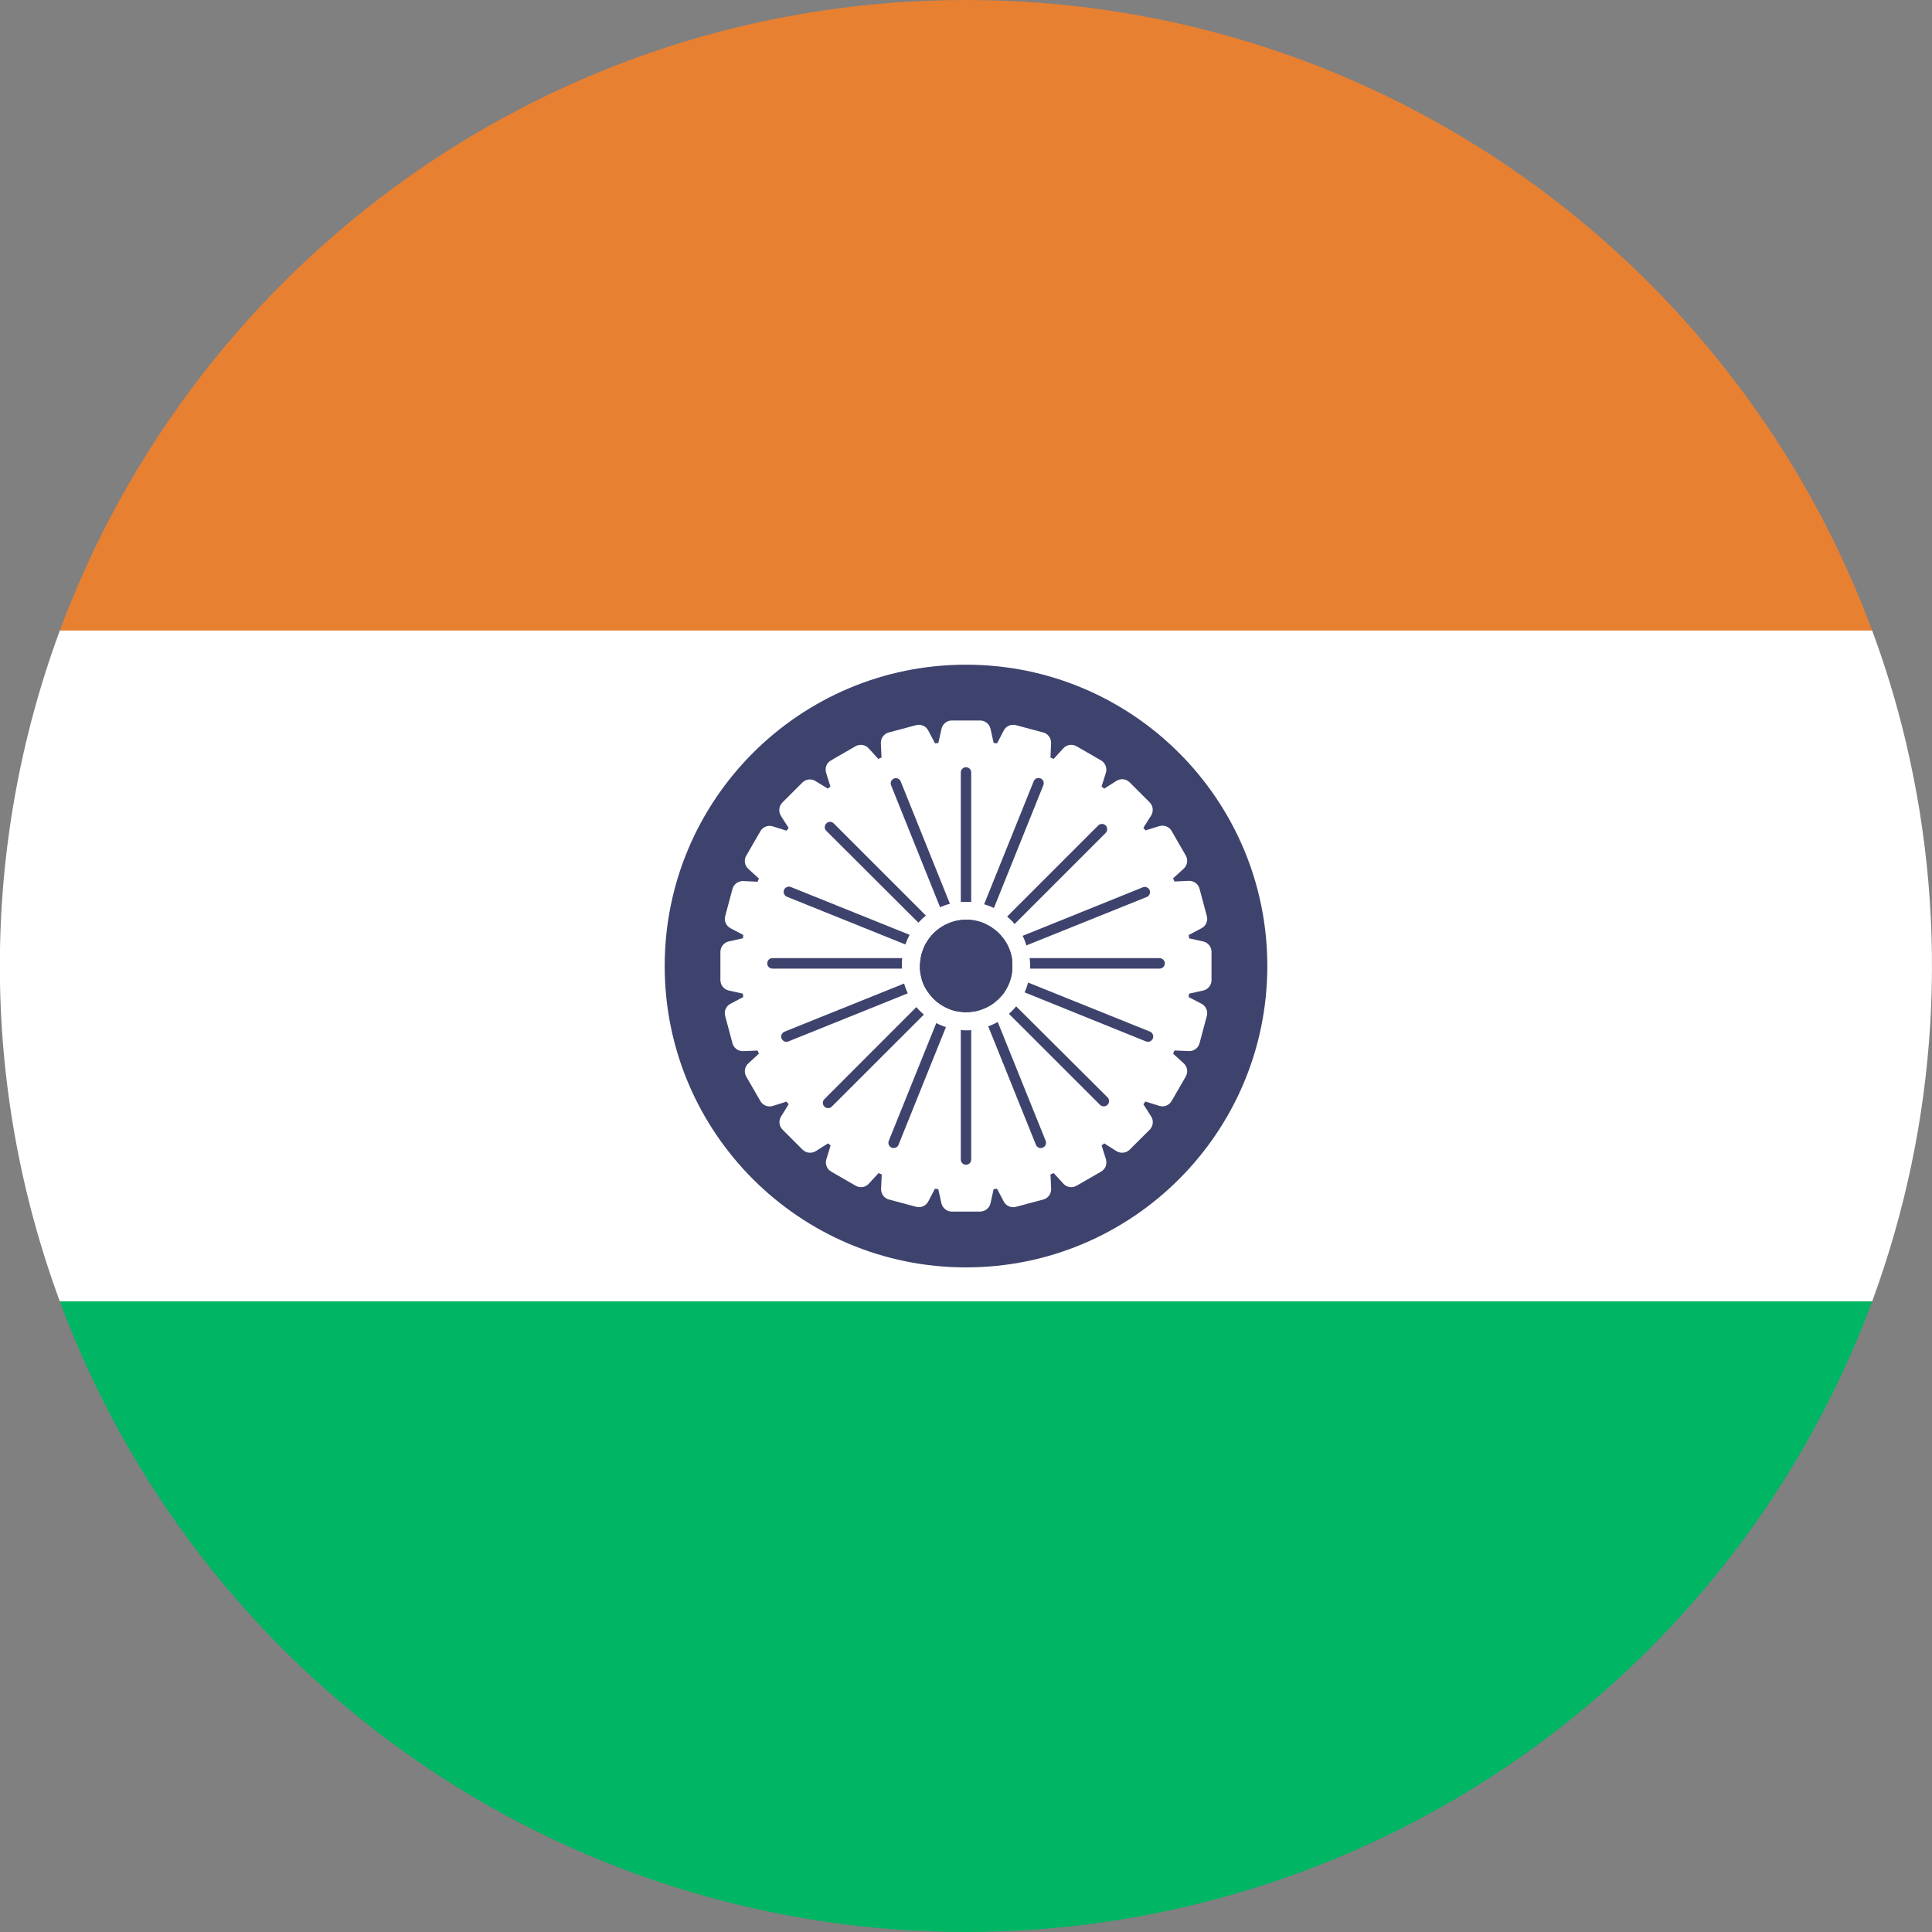 <svg width="26" height="26" viewBox="0 0 26 26" fill="none" xmlns="http://www.w3.org/2000/svg">
<rect x="0" y="0" width="26" height="26" fill="#808080" stroke="none"/>
<path d="M25.195 8.487H0.805C2.641 3.531 7.407 0 13 0C18.593 0 23.359 3.531 25.195 8.487Z" fill="#E88032"/>
<path d="M25.195 17.513H0.805C-0.271 14.6 -0.271 11.399 0.805 8.486H25.195C25.376 8.975 25.527 9.473 25.647 9.98C26.24 12.481 26.083 15.101 25.195 17.513Z" fill="white"/>
<path d="M13 26C10.344 26 7.751 25.187 5.571 23.669C3.391 22.152 1.728 20.003 0.805 17.513H25.195C25.006 18.024 24.784 18.523 24.532 19.006C23.433 21.115 21.777 22.882 19.744 24.115C17.71 25.349 15.378 26 13 26Z" fill="#00B564"/>
<path d="M13 17.056C15.24 17.056 17.055 15.24 17.055 13C17.055 10.761 15.24 8.945 13 8.945C10.76 8.945 8.945 10.761 8.945 13C8.945 15.24 10.76 17.056 13 17.056Z" fill="#3E436D"/>
<path d="M16.192 12.67L16.003 12.628C16.003 12.613 15.999 12.597 15.997 12.583L16.169 12.492C16.198 12.477 16.221 12.453 16.234 12.423C16.247 12.393 16.25 12.359 16.241 12.328L16.143 11.961C16.135 11.93 16.116 11.902 16.09 11.882C16.063 11.863 16.031 11.853 15.998 11.854L15.805 11.863C15.799 11.848 15.793 11.834 15.787 11.82L15.93 11.69C15.954 11.667 15.97 11.638 15.975 11.605C15.98 11.573 15.973 11.54 15.957 11.512L15.767 11.183C15.751 11.154 15.725 11.132 15.695 11.121C15.664 11.109 15.631 11.108 15.6 11.118L15.415 11.175C15.405 11.163 15.396 11.152 15.387 11.14L15.491 10.976C15.508 10.948 15.516 10.915 15.512 10.883C15.509 10.85 15.494 10.82 15.471 10.797L15.203 10.529C15.18 10.505 15.149 10.491 15.117 10.487C15.084 10.484 15.051 10.491 15.024 10.509L14.86 10.613L14.824 10.585L14.882 10.401C14.892 10.37 14.891 10.336 14.879 10.305C14.867 10.275 14.845 10.249 14.817 10.233L14.488 10.043C14.46 10.027 14.427 10.021 14.394 10.025C14.362 10.03 14.332 10.046 14.31 10.07L14.18 10.213L14.137 10.195L14.145 10.002C14.146 9.969 14.137 9.937 14.117 9.911C14.098 9.884 14.07 9.865 14.039 9.857L13.672 9.759C13.64 9.75 13.607 9.753 13.577 9.766C13.547 9.779 13.523 9.802 13.508 9.831L13.418 10.004L13.372 9.998L13.33 9.809C13.323 9.777 13.305 9.748 13.28 9.728C13.254 9.707 13.223 9.696 13.19 9.696H12.81C12.777 9.696 12.746 9.707 12.72 9.728C12.695 9.748 12.677 9.777 12.67 9.809L12.628 9.998L12.583 10.004L12.492 9.831C12.477 9.802 12.453 9.779 12.423 9.766C12.393 9.753 12.359 9.75 12.328 9.759L11.961 9.857C11.929 9.865 11.902 9.884 11.882 9.911C11.863 9.937 11.853 9.969 11.854 10.002L11.863 10.195L11.82 10.213L11.689 10.07C11.667 10.046 11.638 10.03 11.605 10.025C11.573 10.021 11.54 10.027 11.512 10.043L11.183 10.233C11.154 10.249 11.132 10.275 11.12 10.305C11.109 10.336 11.108 10.37 11.118 10.401L11.175 10.585L11.14 10.613L10.976 10.512C10.949 10.494 10.916 10.487 10.883 10.49C10.851 10.494 10.82 10.508 10.797 10.532L10.529 10.8C10.506 10.823 10.491 10.853 10.488 10.886C10.484 10.918 10.492 10.951 10.509 10.979L10.613 11.143C10.604 11.155 10.595 11.166 10.585 11.179L10.4 11.121C10.369 11.111 10.336 11.112 10.305 11.124C10.275 11.136 10.249 11.157 10.233 11.186L10.043 11.515C10.027 11.543 10.02 11.576 10.025 11.608C10.03 11.641 10.046 11.671 10.07 11.693L10.213 11.823C10.207 11.837 10.201 11.851 10.195 11.866L10.002 11.857C9.969 11.856 9.937 11.866 9.911 11.885C9.884 11.905 9.865 11.933 9.857 11.964L9.759 12.331C9.751 12.362 9.754 12.395 9.767 12.424C9.78 12.453 9.803 12.477 9.831 12.492L10.003 12.582C10.003 12.597 9.999 12.612 9.997 12.627L9.808 12.669C9.776 12.677 9.747 12.694 9.727 12.72C9.706 12.745 9.695 12.777 9.695 12.81V13.19C9.695 13.222 9.706 13.254 9.727 13.28C9.747 13.305 9.776 13.323 9.808 13.33L9.997 13.372C9.997 13.387 10.001 13.402 10.003 13.417L9.831 13.508C9.802 13.523 9.779 13.547 9.766 13.577C9.753 13.607 9.75 13.641 9.759 13.672L9.857 14.039C9.865 14.071 9.884 14.098 9.911 14.118C9.937 14.137 9.969 14.147 10.002 14.146L10.195 14.138C10.201 14.152 10.207 14.166 10.213 14.18L10.07 14.311C10.046 14.333 10.03 14.363 10.025 14.395C10.02 14.427 10.027 14.46 10.043 14.489L10.233 14.818C10.249 14.846 10.275 14.868 10.305 14.88C10.336 14.892 10.369 14.893 10.4 14.883L10.585 14.825C10.595 14.837 10.604 14.849 10.613 14.86L10.512 15.024C10.494 15.051 10.487 15.084 10.49 15.117C10.494 15.149 10.508 15.18 10.532 15.203L10.8 15.471C10.823 15.494 10.853 15.509 10.886 15.512C10.918 15.516 10.951 15.508 10.979 15.491L11.143 15.387L11.178 15.415L11.121 15.6C11.111 15.631 11.112 15.664 11.124 15.695C11.135 15.725 11.157 15.751 11.186 15.767L11.515 15.957C11.543 15.973 11.576 15.98 11.608 15.975C11.641 15.97 11.67 15.954 11.692 15.93L11.823 15.787L11.866 15.805L11.857 15.998C11.856 16.031 11.866 16.063 11.885 16.09C11.905 16.116 11.932 16.135 11.964 16.143L12.331 16.241C12.362 16.249 12.395 16.246 12.424 16.233C12.453 16.22 12.477 16.197 12.492 16.169L12.582 15.997L12.627 16.003L12.669 16.192C12.676 16.224 12.694 16.253 12.72 16.273C12.745 16.294 12.777 16.305 12.81 16.305H13.189C13.222 16.305 13.254 16.294 13.279 16.273C13.305 16.253 13.323 16.224 13.33 16.192L13.372 16.003L13.417 15.997L13.508 16.169C13.523 16.198 13.547 16.221 13.577 16.234C13.607 16.247 13.641 16.25 13.672 16.241L14.039 16.143C14.071 16.135 14.098 16.116 14.118 16.09C14.137 16.063 14.147 16.031 14.146 15.998L14.137 15.805L14.18 15.787L14.311 15.93C14.333 15.954 14.362 15.97 14.395 15.975C14.427 15.98 14.46 15.973 14.488 15.957L14.818 15.767C14.846 15.751 14.868 15.725 14.88 15.695C14.891 15.664 14.892 15.631 14.883 15.6L14.825 15.415L14.86 15.387L15.024 15.491C15.052 15.508 15.085 15.516 15.117 15.512C15.15 15.509 15.18 15.494 15.203 15.471L15.472 15.203C15.495 15.18 15.509 15.149 15.513 15.117C15.517 15.084 15.509 15.051 15.491 15.024L15.387 14.86C15.396 14.848 15.405 14.836 15.415 14.824L15.6 14.882C15.631 14.892 15.664 14.891 15.695 14.879C15.725 14.867 15.751 14.845 15.767 14.817L15.957 14.488C15.973 14.46 15.98 14.427 15.975 14.394C15.97 14.362 15.954 14.332 15.93 14.31L15.787 14.18C15.793 14.165 15.799 14.151 15.805 14.137L15.998 14.145C16.031 14.147 16.063 14.137 16.09 14.117C16.116 14.098 16.135 14.07 16.143 14.039L16.241 13.672C16.25 13.64 16.247 13.607 16.234 13.577C16.221 13.547 16.198 13.523 16.169 13.508L15.996 13.418C15.996 13.403 16 13.388 16.002 13.372L16.191 13.33C16.223 13.323 16.252 13.306 16.272 13.28C16.293 13.255 16.304 13.223 16.304 13.19V12.81C16.304 12.778 16.293 12.746 16.273 12.72C16.252 12.695 16.224 12.677 16.192 12.67Z" fill="white"/>
<path d="M13.624 13C13.625 13.012 13.625 13.024 13.624 13.036C13.623 13.068 13.619 13.101 13.611 13.133C13.601 13.179 13.586 13.224 13.566 13.266C13.549 13.302 13.529 13.336 13.506 13.368C13.478 13.405 13.446 13.439 13.41 13.469C13.387 13.49 13.363 13.508 13.337 13.524C13.297 13.55 13.254 13.57 13.21 13.585C13.165 13.602 13.119 13.613 13.072 13.617C13.026 13.624 12.979 13.624 12.932 13.617C12.895 13.614 12.858 13.607 12.823 13.596C12.778 13.583 12.734 13.564 12.694 13.54C12.663 13.523 12.634 13.503 12.607 13.481C12.571 13.451 12.538 13.417 12.509 13.379C12.484 13.348 12.462 13.314 12.443 13.278C12.422 13.236 12.406 13.191 12.396 13.145C12.387 13.109 12.382 13.073 12.38 13.036C12.379 13.024 12.379 13.012 12.38 13.001C12.381 12.965 12.384 12.93 12.39 12.895C12.395 12.863 12.402 12.832 12.414 12.802C12.428 12.757 12.448 12.714 12.473 12.675C12.491 12.645 12.511 12.617 12.533 12.592C12.564 12.556 12.599 12.524 12.637 12.497C12.71 12.444 12.793 12.407 12.882 12.389C12.899 12.386 12.916 12.383 12.932 12.381C12.949 12.379 12.979 12.377 13.002 12.377C13.026 12.377 13.05 12.377 13.073 12.381C13.101 12.383 13.128 12.389 13.155 12.396C13.201 12.407 13.246 12.424 13.287 12.447C13.322 12.464 13.354 12.485 13.383 12.508C13.421 12.536 13.456 12.569 13.485 12.607C13.506 12.631 13.525 12.657 13.541 12.685C13.565 12.726 13.584 12.769 13.598 12.814C13.607 12.84 13.614 12.868 13.618 12.895C13.623 12.93 13.624 12.965 13.624 13Z" fill="#3E436D"/>
<path d="M13.624 13C13.625 13.012 13.625 13.024 13.624 13.036C13.623 13.068 13.619 13.101 13.611 13.133C13.601 13.179 13.586 13.224 13.566 13.266C13.549 13.302 13.529 13.336 13.506 13.368C13.478 13.405 13.446 13.439 13.41 13.469C13.387 13.49 13.363 13.508 13.337 13.524C13.297 13.55 13.254 13.57 13.21 13.585C13.165 13.602 13.119 13.613 13.072 13.617C13.026 13.624 12.979 13.624 12.932 13.617C12.895 13.614 12.858 13.607 12.823 13.596C12.778 13.583 12.734 13.564 12.694 13.54C12.663 13.523 12.634 13.503 12.607 13.481C12.571 13.451 12.538 13.417 12.509 13.379C12.484 13.348 12.462 13.314 12.443 13.278C12.422 13.236 12.406 13.191 12.396 13.145C12.387 13.109 12.382 13.073 12.38 13.036C12.379 13.024 12.379 13.012 12.38 13.001C12.381 12.965 12.384 12.93 12.39 12.895C12.395 12.863 12.402 12.832 12.414 12.802C12.428 12.757 12.448 12.714 12.473 12.675C12.491 12.645 12.511 12.617 12.533 12.592C12.564 12.556 12.599 12.524 12.637 12.497C12.71 12.444 12.793 12.407 12.882 12.389C12.899 12.386 12.916 12.383 12.932 12.381C12.949 12.379 12.979 12.377 13.002 12.377C13.026 12.377 13.05 12.377 13.073 12.381C13.101 12.383 13.128 12.389 13.155 12.396C13.201 12.407 13.246 12.424 13.287 12.447C13.322 12.464 13.354 12.485 13.383 12.508C13.421 12.536 13.456 12.569 13.485 12.607C13.506 12.631 13.525 12.657 13.541 12.685C13.565 12.726 13.584 12.769 13.598 12.814C13.607 12.84 13.614 12.868 13.618 12.895C13.623 12.93 13.624 12.965 13.624 13Z" fill="#3E436D"/>
<path d="M12.137 13.035H10.395C10.377 13.035 10.359 13.028 10.345 13.014C10.332 13.001 10.325 12.983 10.325 12.965C10.325 12.946 10.332 12.928 10.345 12.915C10.359 12.902 10.377 12.894 10.395 12.894H12.141C12.137 12.929 12.136 12.964 12.137 13V13.035Z" fill="#3E436D"/>
<path d="M12.216 13.368L10.61 14.015C10.601 14.019 10.593 14.02 10.584 14.02C10.567 14.02 10.552 14.015 10.539 14.004C10.526 13.994 10.518 13.979 10.514 13.963C10.511 13.947 10.514 13.93 10.522 13.916C10.53 13.902 10.542 13.89 10.557 13.884L12.167 13.236C12.18 13.281 12.196 13.325 12.216 13.368Z" fill="#3E436D"/>
<path d="M10.551 11.976C10.558 11.959 10.572 11.945 10.589 11.938C10.606 11.931 10.625 11.93 10.643 11.937L12.242 12.581C12.219 12.622 12.2 12.665 12.184 12.71L10.59 12.068C10.573 12.061 10.559 12.047 10.552 12.03C10.544 12.013 10.544 11.993 10.551 11.976Z" fill="#3E436D"/>
<path d="M12.433 13.654L11.195 14.891C11.189 14.898 11.181 14.903 11.172 14.907C11.163 14.911 11.154 14.913 11.145 14.913C11.13 14.913 11.117 14.909 11.105 14.901C11.094 14.893 11.084 14.882 11.079 14.869C11.073 14.856 11.072 14.842 11.075 14.828C11.077 14.814 11.084 14.802 11.094 14.792L12.332 13.553C12.363 13.59 12.397 13.623 12.433 13.654Z" fill="#3E436D"/>
<path d="M11.121 11.182C11.114 11.176 11.109 11.168 11.105 11.159C11.101 11.15 11.099 11.141 11.099 11.132C11.099 11.122 11.101 11.113 11.105 11.104C11.109 11.095 11.114 11.087 11.121 11.081C11.134 11.068 11.152 11.06 11.171 11.06C11.189 11.06 11.207 11.068 11.22 11.081L12.46 12.321C12.424 12.35 12.39 12.383 12.359 12.417L11.121 11.182Z" fill="#3E436D"/>
<path d="M12.6 13.768C12.642 13.79 12.685 13.808 12.73 13.822L12.092 15.406C12.087 15.419 12.078 15.43 12.066 15.438C12.054 15.446 12.04 15.45 12.026 15.45C12.017 15.45 12.008 15.448 12 15.445C11.982 15.438 11.969 15.424 11.961 15.406C11.954 15.389 11.954 15.37 11.961 15.352L12.6 13.768Z" fill="#3E436D"/>
<path d="M11.994 10.574C11.99 10.565 11.987 10.555 11.987 10.546C11.986 10.536 11.988 10.526 11.991 10.517C11.995 10.508 12 10.5 12.007 10.493C12.014 10.486 12.022 10.48 12.031 10.477C12.04 10.473 12.05 10.472 12.06 10.472C12.069 10.473 12.079 10.475 12.088 10.479C12.096 10.484 12.104 10.49 12.11 10.497C12.117 10.505 12.121 10.514 12.124 10.523L12.784 12.163C12.739 12.174 12.694 12.19 12.651 12.209L11.994 10.574Z" fill="#3E436D"/>
<path d="M13 12.137C12.976 12.137 12.953 12.137 12.93 12.139V10.395C12.93 10.377 12.937 10.359 12.95 10.346C12.964 10.333 12.981 10.325 13 10.325C13.019 10.325 13.036 10.333 13.05 10.346C13.063 10.359 13.07 10.377 13.07 10.395V12.137C13.047 12.137 13.024 12.137 13 12.137Z" fill="#3E436D"/>
<path d="M13 13.866C13.024 13.866 13.047 13.866 13.07 13.863V15.605C13.07 15.623 13.063 15.641 13.05 15.654C13.036 15.667 13.019 15.675 13 15.675C12.981 15.675 12.964 15.667 12.95 15.654C12.937 15.641 12.93 15.623 12.93 15.605V13.863C12.953 13.863 12.976 13.866 13 13.866Z" fill="#3E436D"/>
<path d="M13.376 12.219C13.333 12.199 13.289 12.182 13.244 12.169L13.908 10.521C13.911 10.512 13.915 10.503 13.921 10.495C13.928 10.488 13.936 10.482 13.944 10.477C13.953 10.473 13.963 10.47 13.973 10.47C13.982 10.469 13.992 10.471 14.002 10.475C14.011 10.478 14.019 10.483 14.026 10.491C14.033 10.497 14.038 10.506 14.042 10.515C14.045 10.524 14.047 10.534 14.046 10.544C14.046 10.554 14.043 10.563 14.039 10.572L13.376 12.219Z" fill="#3E436D"/>
<path d="M14.072 15.352C14.075 15.361 14.077 15.37 14.077 15.38C14.077 15.389 14.075 15.398 14.071 15.407C14.068 15.415 14.062 15.423 14.056 15.43C14.049 15.436 14.041 15.441 14.032 15.445C14.024 15.448 14.015 15.45 14.006 15.45C13.992 15.45 13.978 15.446 13.967 15.438C13.955 15.43 13.946 15.419 13.941 15.406L13.299 13.812C13.343 13.796 13.386 13.777 13.427 13.753L14.072 15.352Z" fill="#3E436D"/>
<path d="M13.554 12.334L14.78 11.108C14.793 11.095 14.812 11.088 14.83 11.088C14.849 11.088 14.867 11.096 14.88 11.109C14.893 11.123 14.9 11.141 14.9 11.16C14.9 11.178 14.892 11.197 14.879 11.21L13.654 12.435C13.624 12.399 13.59 12.365 13.554 12.334Z" fill="#3E436D"/>
<path d="M14.904 14.767C14.918 14.78 14.925 14.799 14.925 14.818C14.925 14.837 14.918 14.855 14.904 14.868C14.891 14.882 14.873 14.889 14.854 14.889C14.834 14.889 14.816 14.882 14.803 14.868L13.578 13.644C13.613 13.613 13.645 13.579 13.675 13.543L14.904 14.767Z" fill="#3E436D"/>
<path d="M13.762 12.594L15.387 11.938C15.404 11.933 15.422 11.935 15.437 11.943C15.453 11.951 15.465 11.964 15.472 11.981C15.478 11.997 15.478 12.015 15.472 12.031C15.465 12.048 15.453 12.061 15.438 12.069L13.812 12.723C13.8 12.679 13.783 12.635 13.762 12.594Z" fill="#3E436D"/>
<path d="M15.514 13.976C15.509 13.989 15.5 14 15.488 14.008C15.477 14.016 15.463 14.02 15.449 14.02C15.44 14.02 15.431 14.018 15.422 14.015L13.789 13.355C13.808 13.312 13.824 13.268 13.836 13.223L15.476 13.883C15.484 13.886 15.492 13.892 15.499 13.898C15.505 13.905 15.511 13.913 15.514 13.921C15.518 13.93 15.52 13.94 15.52 13.949C15.52 13.958 15.518 13.968 15.514 13.976Z" fill="#3E436D"/>
<path d="M15.676 12.964C15.676 12.983 15.668 13.001 15.655 13.014C15.642 13.028 15.623 13.035 15.605 13.035H13.863C13.863 13.024 13.863 13.011 13.863 13C13.863 12.964 13.861 12.929 13.857 12.894H15.602C15.611 12.894 15.621 12.895 15.63 12.899C15.639 12.902 15.647 12.907 15.654 12.914C15.661 12.92 15.666 12.928 15.67 12.937C15.674 12.945 15.676 12.955 15.676 12.964Z" fill="#3E436D"/>
</svg>
